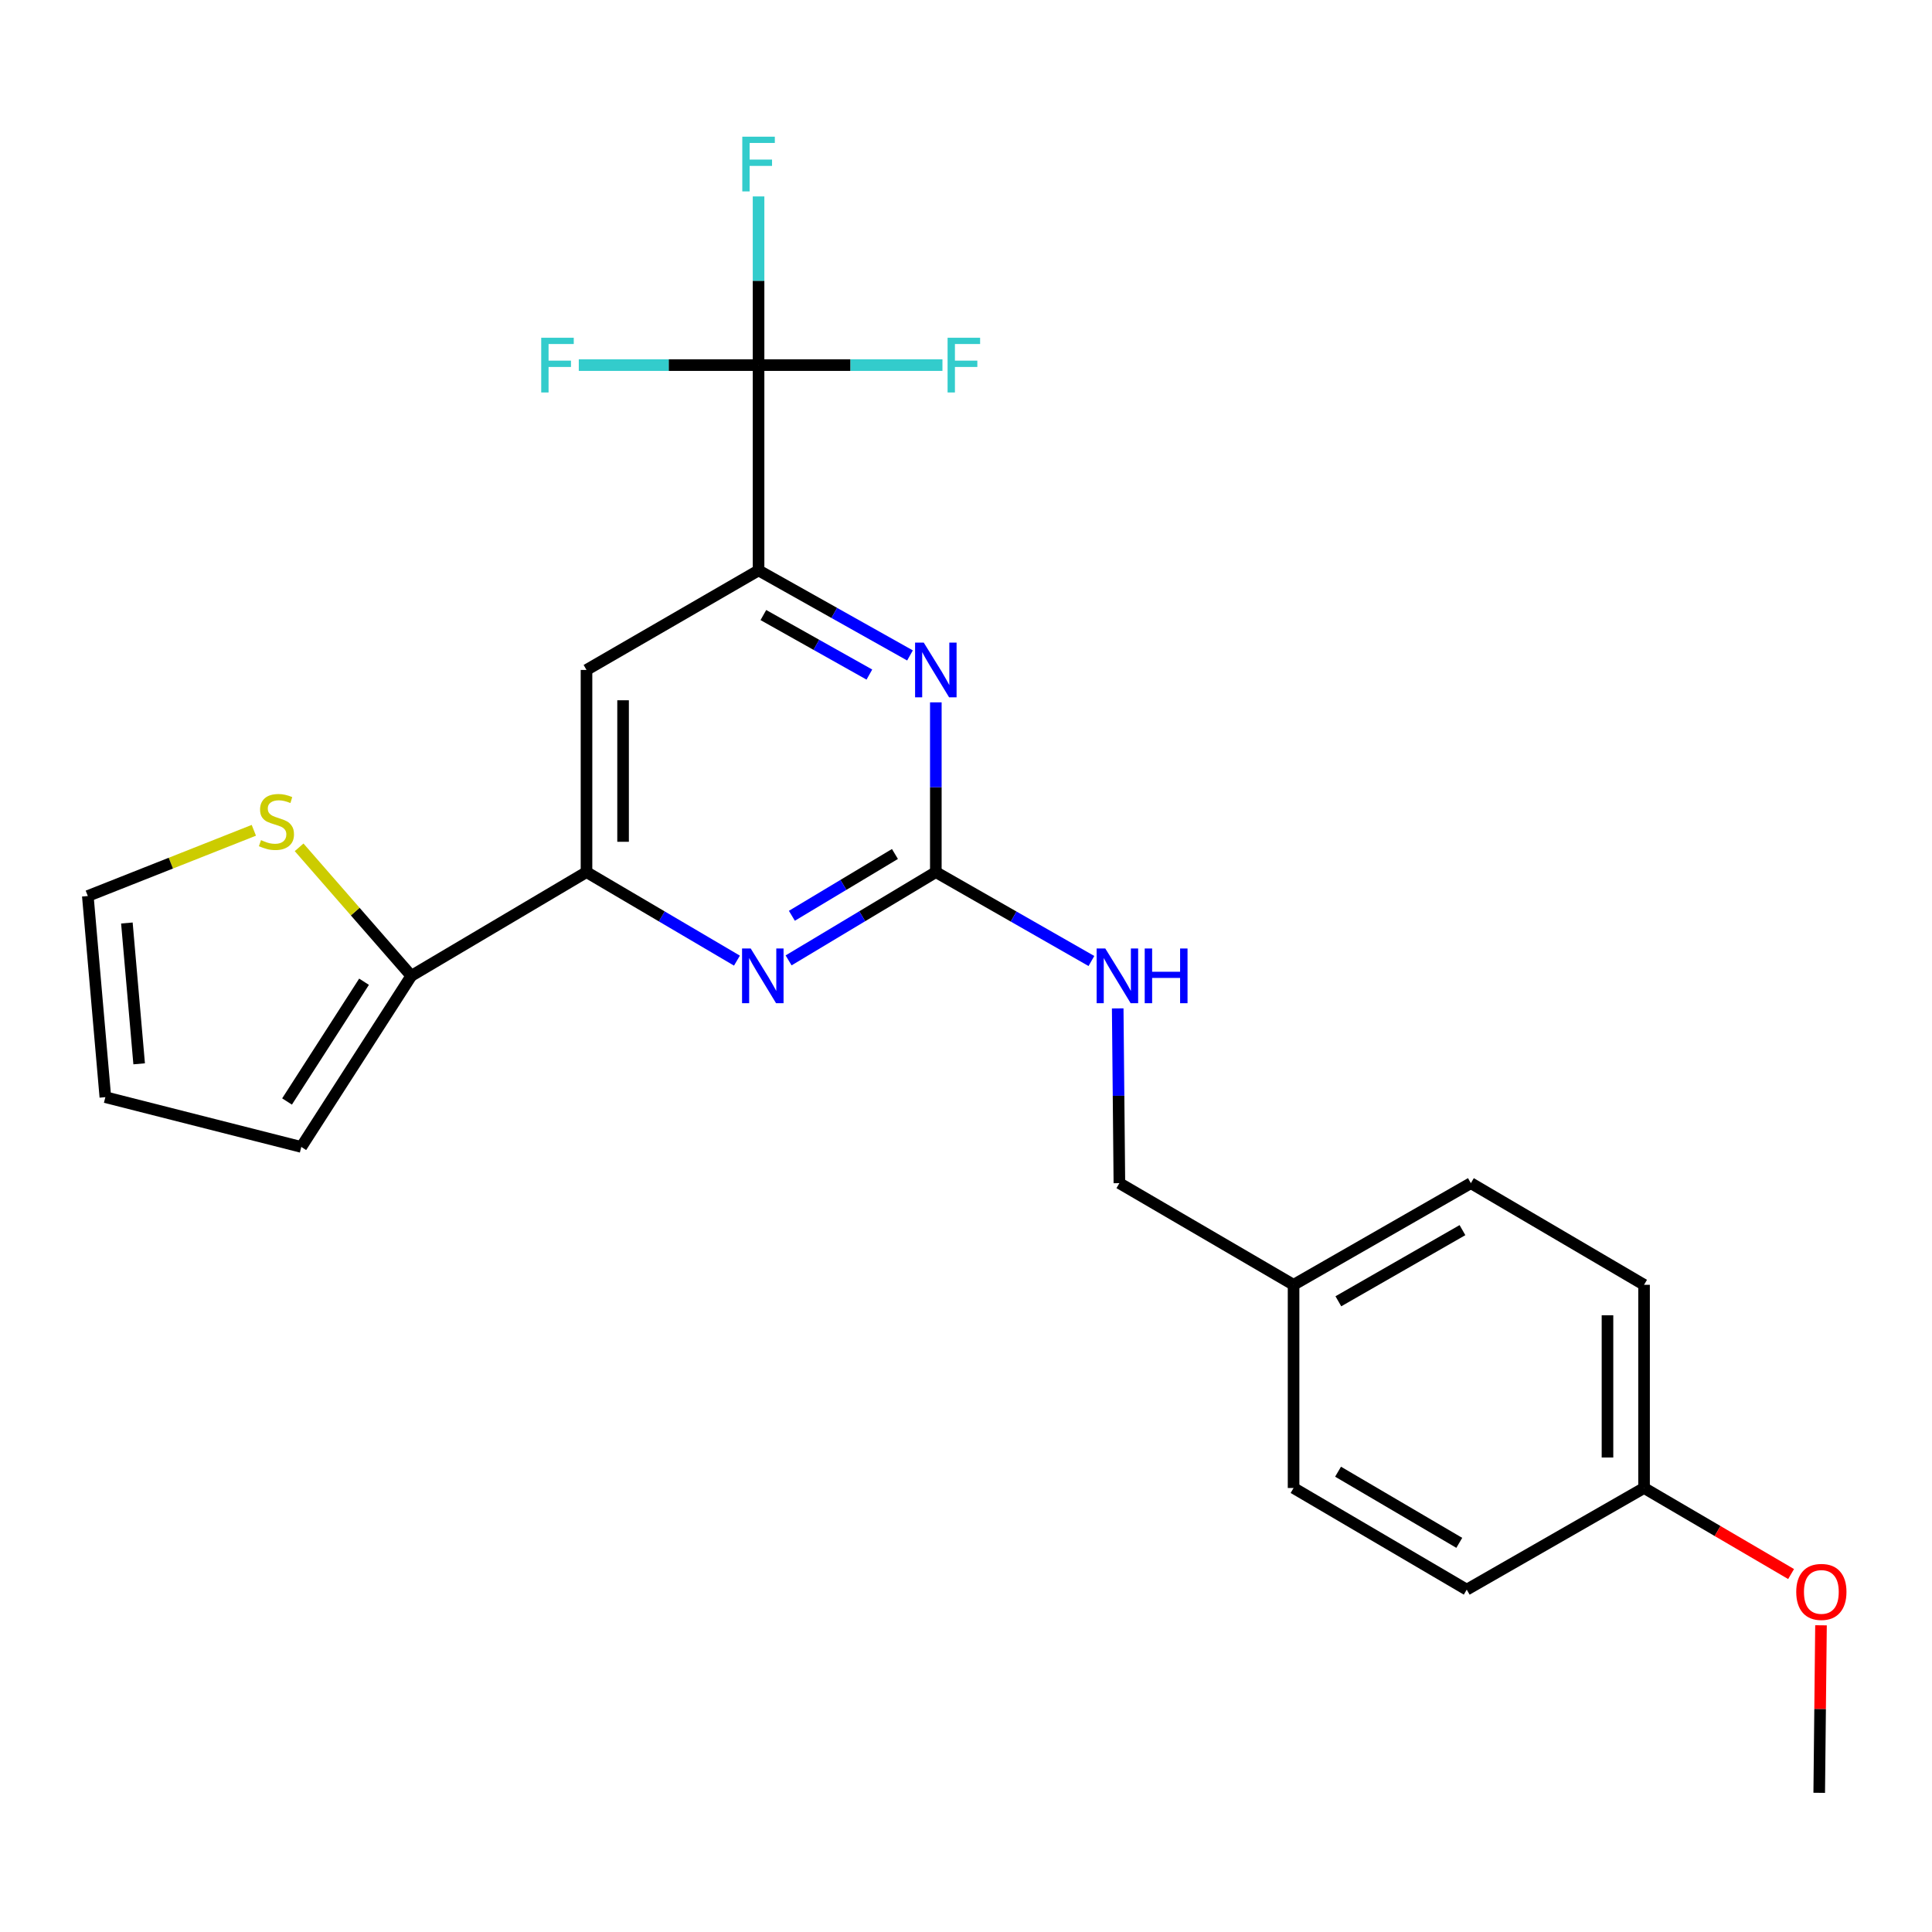 <?xml version='1.0' encoding='iso-8859-1'?>
<svg version='1.1' baseProfile='full'
              xmlns='http://www.w3.org/2000/svg'
                      xmlns:rdkit='http://www.rdkit.org/xml'
                      xmlns:xlink='http://www.w3.org/1999/xlink'
                  xml:space='preserve'
width='1000px' height='1000px' viewBox='0 0 1000 1000'>
<!-- END OF HEADER -->
<rect style='opacity:1.0;fill:#FFFFFF;stroke:none' width='1000' height='1000' x='0' y='0'> </rect>
<path class='bond-2' d='M 484.385,451.402 L 484.385,407.47' style='fill:none;fill-rule:evenodd;stroke:#000000;stroke-width:6px;stroke-linecap:butt;stroke-linejoin:miter;stroke-opacity:1' />
<path class='bond-2' d='M 484.385,407.47 L 484.385,363.538' style='fill:none;fill-rule:evenodd;stroke:#0000FF;stroke-width:6px;stroke-linecap:butt;stroke-linejoin:miter;stroke-opacity:1' />
<path class='bond-3' d='M 484.385,451.402 L 446.281,474.248' style='fill:none;fill-rule:evenodd;stroke:#000000;stroke-width:6px;stroke-linecap:butt;stroke-linejoin:miter;stroke-opacity:1' />
<path class='bond-3' d='M 446.281,474.248 L 408.176,497.095' style='fill:none;fill-rule:evenodd;stroke:#0000FF;stroke-width:6px;stroke-linecap:butt;stroke-linejoin:miter;stroke-opacity:1' />
<path class='bond-3' d='M 463.22,442.021 L 436.547,458.013' style='fill:none;fill-rule:evenodd;stroke:#000000;stroke-width:6px;stroke-linecap:butt;stroke-linejoin:miter;stroke-opacity:1' />
<path class='bond-3' d='M 436.547,458.013 L 409.873,474.006' style='fill:none;fill-rule:evenodd;stroke:#0000FF;stroke-width:6px;stroke-linecap:butt;stroke-linejoin:miter;stroke-opacity:1' />
<path class='bond-8' d='M 484.385,451.402 L 524.65,474.409' style='fill:none;fill-rule:evenodd;stroke:#000000;stroke-width:6px;stroke-linecap:butt;stroke-linejoin:miter;stroke-opacity:1' />
<path class='bond-8' d='M 524.65,474.409 L 564.915,497.417' style='fill:none;fill-rule:evenodd;stroke:#0000FF;stroke-width:6px;stroke-linecap:butt;stroke-linejoin:miter;stroke-opacity:1' />
<path class='bond-0' d='M 392.628,188.982 L 392.628,295.241' style='fill:none;fill-rule:evenodd;stroke:#000000;stroke-width:6px;stroke-linecap:butt;stroke-linejoin:miter;stroke-opacity:1' />
<path class='bond-12' d='M 392.628,188.982 L 392.628,145.327' style='fill:none;fill-rule:evenodd;stroke:#000000;stroke-width:6px;stroke-linecap:butt;stroke-linejoin:miter;stroke-opacity:1' />
<path class='bond-12' d='M 392.628,145.327 L 392.628,101.671' style='fill:none;fill-rule:evenodd;stroke:#33CCCC;stroke-width:6px;stroke-linecap:butt;stroke-linejoin:miter;stroke-opacity:1' />
<path class='bond-13' d='M 392.628,188.982 L 440.219,188.982' style='fill:none;fill-rule:evenodd;stroke:#000000;stroke-width:6px;stroke-linecap:butt;stroke-linejoin:miter;stroke-opacity:1' />
<path class='bond-13' d='M 440.219,188.982 L 487.811,188.982' style='fill:none;fill-rule:evenodd;stroke:#33CCCC;stroke-width:6px;stroke-linecap:butt;stroke-linejoin:miter;stroke-opacity:1' />
<path class='bond-14' d='M 392.628,188.982 L 346.103,188.982' style='fill:none;fill-rule:evenodd;stroke:#000000;stroke-width:6px;stroke-linecap:butt;stroke-linejoin:miter;stroke-opacity:1' />
<path class='bond-14' d='M 346.103,188.982 L 299.578,188.982' style='fill:none;fill-rule:evenodd;stroke:#33CCCC;stroke-width:6px;stroke-linecap:butt;stroke-linejoin:miter;stroke-opacity:1' />
<path class='bond-1' d='M 392.628,295.241 L 431.821,317.248' style='fill:none;fill-rule:evenodd;stroke:#000000;stroke-width:6px;stroke-linecap:butt;stroke-linejoin:miter;stroke-opacity:1' />
<path class='bond-1' d='M 431.821,317.248 L 471.014,339.254' style='fill:none;fill-rule:evenodd;stroke:#0000FF;stroke-width:6px;stroke-linecap:butt;stroke-linejoin:miter;stroke-opacity:1' />
<path class='bond-1' d='M 395.118,318.349 L 422.553,333.754' style='fill:none;fill-rule:evenodd;stroke:#000000;stroke-width:6px;stroke-linecap:butt;stroke-linejoin:miter;stroke-opacity:1' />
<path class='bond-1' d='M 422.553,333.754 L 449.988,349.158' style='fill:none;fill-rule:evenodd;stroke:#0000FF;stroke-width:6px;stroke-linecap:butt;stroke-linejoin:miter;stroke-opacity:1' />
<path class='bond-24' d='M 392.628,295.241 L 303.574,346.762' style='fill:none;fill-rule:evenodd;stroke:#000000;stroke-width:6px;stroke-linecap:butt;stroke-linejoin:miter;stroke-opacity:1' />
<path class='bond-4' d='M 381.439,497.222 L 342.506,474.312' style='fill:none;fill-rule:evenodd;stroke:#0000FF;stroke-width:6px;stroke-linecap:butt;stroke-linejoin:miter;stroke-opacity:1' />
<path class='bond-4' d='M 342.506,474.312 L 303.574,451.402' style='fill:none;fill-rule:evenodd;stroke:#000000;stroke-width:6px;stroke-linecap:butt;stroke-linejoin:miter;stroke-opacity:1' />
<path class='bond-5' d='M 303.574,451.402 L 303.574,346.762' style='fill:none;fill-rule:evenodd;stroke:#000000;stroke-width:6px;stroke-linecap:butt;stroke-linejoin:miter;stroke-opacity:1' />
<path class='bond-5' d='M 322.503,435.706 L 322.503,362.458' style='fill:none;fill-rule:evenodd;stroke:#000000;stroke-width:6px;stroke-linecap:butt;stroke-linejoin:miter;stroke-opacity:1' />
<path class='bond-6' d='M 303.574,451.402 L 212.889,505.1' style='fill:none;fill-rule:evenodd;stroke:#000000;stroke-width:6px;stroke-linecap:butt;stroke-linejoin:miter;stroke-opacity:1' />
<path class='bond-7' d='M 212.889,505.1 L 183.857,471.837' style='fill:none;fill-rule:evenodd;stroke:#000000;stroke-width:6px;stroke-linecap:butt;stroke-linejoin:miter;stroke-opacity:1' />
<path class='bond-7' d='M 183.857,471.837 L 154.824,438.575' style='fill:none;fill-rule:evenodd;stroke:#CCCC00;stroke-width:6px;stroke-linecap:butt;stroke-linejoin:miter;stroke-opacity:1' />
<path class='bond-9' d='M 212.889,505.1 L 155.952,593.649' style='fill:none;fill-rule:evenodd;stroke:#000000;stroke-width:6px;stroke-linecap:butt;stroke-linejoin:miter;stroke-opacity:1' />
<path class='bond-9' d='M 188.426,508.144 L 148.57,570.129' style='fill:none;fill-rule:evenodd;stroke:#000000;stroke-width:6px;stroke-linecap:butt;stroke-linejoin:miter;stroke-opacity:1' />
<path class='bond-10' d='M 131.385,429.764 L 88.42,446.767' style='fill:none;fill-rule:evenodd;stroke:#CCCC00;stroke-width:6px;stroke-linecap:butt;stroke-linejoin:miter;stroke-opacity:1' />
<path class='bond-10' d='M 88.42,446.767 L 45.455,463.77' style='fill:none;fill-rule:evenodd;stroke:#000000;stroke-width:6px;stroke-linecap:butt;stroke-linejoin:miter;stroke-opacity:1' />
<path class='bond-15' d='M 578.523,521.942 L 578.957,567.171' style='fill:none;fill-rule:evenodd;stroke:#0000FF;stroke-width:6px;stroke-linecap:butt;stroke-linejoin:miter;stroke-opacity:1' />
<path class='bond-15' d='M 578.957,567.171 L 579.392,612.4' style='fill:none;fill-rule:evenodd;stroke:#000000;stroke-width:6px;stroke-linecap:butt;stroke-linejoin:miter;stroke-opacity:1' />
<path class='bond-11' d='M 155.952,593.649 L 54.53,567.894' style='fill:none;fill-rule:evenodd;stroke:#000000;stroke-width:6px;stroke-linecap:butt;stroke-linejoin:miter;stroke-opacity:1' />
<path class='bond-26' d='M 45.455,463.77 L 54.53,567.894' style='fill:none;fill-rule:evenodd;stroke:#000000;stroke-width:6px;stroke-linecap:butt;stroke-linejoin:miter;stroke-opacity:1' />
<path class='bond-26' d='M 65.674,477.744 L 72.027,550.632' style='fill:none;fill-rule:evenodd;stroke:#000000;stroke-width:6px;stroke-linecap:butt;stroke-linejoin:miter;stroke-opacity:1' />
<path class='bond-16' d='M 579.392,612.4 L 669.551,665.015' style='fill:none;fill-rule:evenodd;stroke:#000000;stroke-width:6px;stroke-linecap:butt;stroke-linejoin:miter;stroke-opacity:1' />
<path class='bond-18' d='M 669.551,665.015 L 669.551,770.181' style='fill:none;fill-rule:evenodd;stroke:#000000;stroke-width:6px;stroke-linecap:butt;stroke-linejoin:miter;stroke-opacity:1' />
<path class='bond-19' d='M 669.551,665.015 L 761.318,612.4' style='fill:none;fill-rule:evenodd;stroke:#000000;stroke-width:6px;stroke-linecap:butt;stroke-linejoin:miter;stroke-opacity:1' />
<path class='bond-19' d='M 692.731,673.545 L 756.969,636.715' style='fill:none;fill-rule:evenodd;stroke:#000000;stroke-width:6px;stroke-linecap:butt;stroke-linejoin:miter;stroke-opacity:1' />
<path class='bond-17' d='M 850.962,770.181 L 850.962,665.015' style='fill:none;fill-rule:evenodd;stroke:#000000;stroke-width:6px;stroke-linecap:butt;stroke-linejoin:miter;stroke-opacity:1' />
<path class='bond-17' d='M 832.032,754.406 L 832.032,680.79' style='fill:none;fill-rule:evenodd;stroke:#000000;stroke-width:6px;stroke-linecap:butt;stroke-linejoin:miter;stroke-opacity:1' />
<path class='bond-22' d='M 850.962,770.181 L 889.016,792.453' style='fill:none;fill-rule:evenodd;stroke:#000000;stroke-width:6px;stroke-linecap:butt;stroke-linejoin:miter;stroke-opacity:1' />
<path class='bond-22' d='M 889.016,792.453 L 927.071,814.725' style='fill:none;fill-rule:evenodd;stroke:#FF0000;stroke-width:6px;stroke-linecap:butt;stroke-linejoin:miter;stroke-opacity:1' />
<path class='bond-25' d='M 850.962,770.181 L 759.183,822.795' style='fill:none;fill-rule:evenodd;stroke:#000000;stroke-width:6px;stroke-linecap:butt;stroke-linejoin:miter;stroke-opacity:1' />
<path class='bond-21' d='M 669.551,770.181 L 759.183,822.795' style='fill:none;fill-rule:evenodd;stroke:#000000;stroke-width:6px;stroke-linecap:butt;stroke-linejoin:miter;stroke-opacity:1' />
<path class='bond-21' d='M 692.578,761.748 L 755.321,798.578' style='fill:none;fill-rule:evenodd;stroke:#000000;stroke-width:6px;stroke-linecap:butt;stroke-linejoin:miter;stroke-opacity:1' />
<path class='bond-20' d='M 761.318,612.4 L 850.962,665.015' style='fill:none;fill-rule:evenodd;stroke:#000000;stroke-width:6px;stroke-linecap:butt;stroke-linejoin:miter;stroke-opacity:1' />
<path class='bond-23' d='M 942.545,841.251 L 942.085,884.606' style='fill:none;fill-rule:evenodd;stroke:#FF0000;stroke-width:6px;stroke-linecap:butt;stroke-linejoin:miter;stroke-opacity:1' />
<path class='bond-23' d='M 942.085,884.606 L 941.625,927.961' style='fill:none;fill-rule:evenodd;stroke:#000000;stroke-width:6px;stroke-linecap:butt;stroke-linejoin:miter;stroke-opacity:1' />
<path  class='atom-3' d='M 478.125 332.602
L 487.405 347.602
Q 488.325 349.082, 489.805 351.762
Q 491.285 354.442, 491.365 354.602
L 491.365 332.602
L 495.125 332.602
L 495.125 360.922
L 491.245 360.922
L 481.285 344.522
Q 480.125 342.602, 478.885 340.402
Q 477.685 338.202, 477.325 337.522
L 477.325 360.922
L 473.645 360.922
L 473.645 332.602
L 478.125 332.602
' fill='#0000FF'/>
<path  class='atom-4' d='M 388.566 490.94
L 397.846 505.94
Q 398.766 507.42, 400.246 510.1
Q 401.726 512.78, 401.806 512.94
L 401.806 490.94
L 405.566 490.94
L 405.566 519.26
L 401.686 519.26
L 391.726 502.86
Q 390.566 500.94, 389.326 498.74
Q 388.126 496.54, 387.766 495.86
L 387.766 519.26
L 384.086 519.26
L 384.086 490.94
L 388.566 490.94
' fill='#0000FF'/>
<path  class='atom-8' d='M 135.09 434.852
Q 135.41 434.972, 136.73 435.532
Q 138.05 436.092, 139.49 436.452
Q 140.97 436.772, 142.41 436.772
Q 145.09 436.772, 146.65 435.492
Q 148.21 434.172, 148.21 431.892
Q 148.21 430.332, 147.41 429.372
Q 146.65 428.412, 145.45 427.892
Q 144.25 427.372, 142.25 426.772
Q 139.73 426.012, 138.21 425.292
Q 136.73 424.572, 135.65 423.052
Q 134.61 421.532, 134.61 418.972
Q 134.61 415.412, 137.01 413.212
Q 139.45 411.012, 144.25 411.012
Q 147.53 411.012, 151.25 412.572
L 150.33 415.652
Q 146.93 414.252, 144.37 414.252
Q 141.61 414.252, 140.09 415.412
Q 138.57 416.532, 138.61 418.492
Q 138.61 420.012, 139.37 420.932
Q 140.17 421.852, 141.29 422.372
Q 142.45 422.892, 144.37 423.492
Q 146.93 424.292, 148.45 425.092
Q 149.97 425.892, 151.05 427.532
Q 152.17 429.132, 152.17 431.892
Q 152.17 435.812, 149.53 437.932
Q 146.93 440.012, 142.57 440.012
Q 140.05 440.012, 138.13 439.452
Q 136.25 438.932, 134.01 438.012
L 135.09 434.852
' fill='#CCCC00'/>
<path  class='atom-9' d='M 572.101 490.94
L 581.381 505.94
Q 582.301 507.42, 583.781 510.1
Q 585.261 512.78, 585.341 512.94
L 585.341 490.94
L 589.101 490.94
L 589.101 519.26
L 585.221 519.26
L 575.261 502.86
Q 574.101 500.94, 572.861 498.74
Q 571.661 496.54, 571.301 495.86
L 571.301 519.26
L 567.621 519.26
L 567.621 490.94
L 572.101 490.94
' fill='#0000FF'/>
<path  class='atom-9' d='M 592.501 490.94
L 596.341 490.94
L 596.341 502.98
L 610.821 502.98
L 610.821 490.94
L 614.661 490.94
L 614.661 519.26
L 610.821 519.26
L 610.821 506.18
L 596.341 506.18
L 596.341 519.26
L 592.501 519.26
L 592.501 490.94
' fill='#0000FF'/>
<path  class='atom-13' d='M 384.208 70.75
L 401.048 70.75
L 401.048 73.99
L 388.008 73.99
L 388.008 82.59
L 399.608 82.59
L 399.608 85.87
L 388.008 85.87
L 388.008 99.07
L 384.208 99.07
L 384.208 70.75
' fill='#33CCCC'/>
<path  class='atom-14' d='M 490.467 174.822
L 507.307 174.822
L 507.307 178.062
L 494.267 178.062
L 494.267 186.662
L 505.867 186.662
L 505.867 189.942
L 494.267 189.942
L 494.267 203.142
L 490.467 203.142
L 490.467 174.822
' fill='#33CCCC'/>
<path  class='atom-15' d='M 280.136 174.822
L 296.976 174.822
L 296.976 178.062
L 283.936 178.062
L 283.936 186.662
L 295.536 186.662
L 295.536 189.942
L 283.936 189.942
L 283.936 203.142
L 280.136 203.142
L 280.136 174.822
' fill='#33CCCC'/>
<path  class='atom-23' d='M 929.729 823.969
Q 929.729 817.169, 933.089 813.369
Q 936.449 809.569, 942.729 809.569
Q 949.009 809.569, 952.369 813.369
Q 955.729 817.169, 955.729 823.969
Q 955.729 830.849, 952.329 834.769
Q 948.929 838.649, 942.729 838.649
Q 936.489 838.649, 933.089 834.769
Q 929.729 830.889, 929.729 823.969
M 942.729 835.449
Q 947.049 835.449, 949.369 832.569
Q 951.729 829.649, 951.729 823.969
Q 951.729 818.409, 949.369 815.609
Q 947.049 812.769, 942.729 812.769
Q 938.409 812.769, 936.049 815.569
Q 933.729 818.369, 933.729 823.969
Q 933.729 829.689, 936.049 832.569
Q 938.409 835.449, 942.729 835.449
' fill='#FF0000'/>
</svg>
